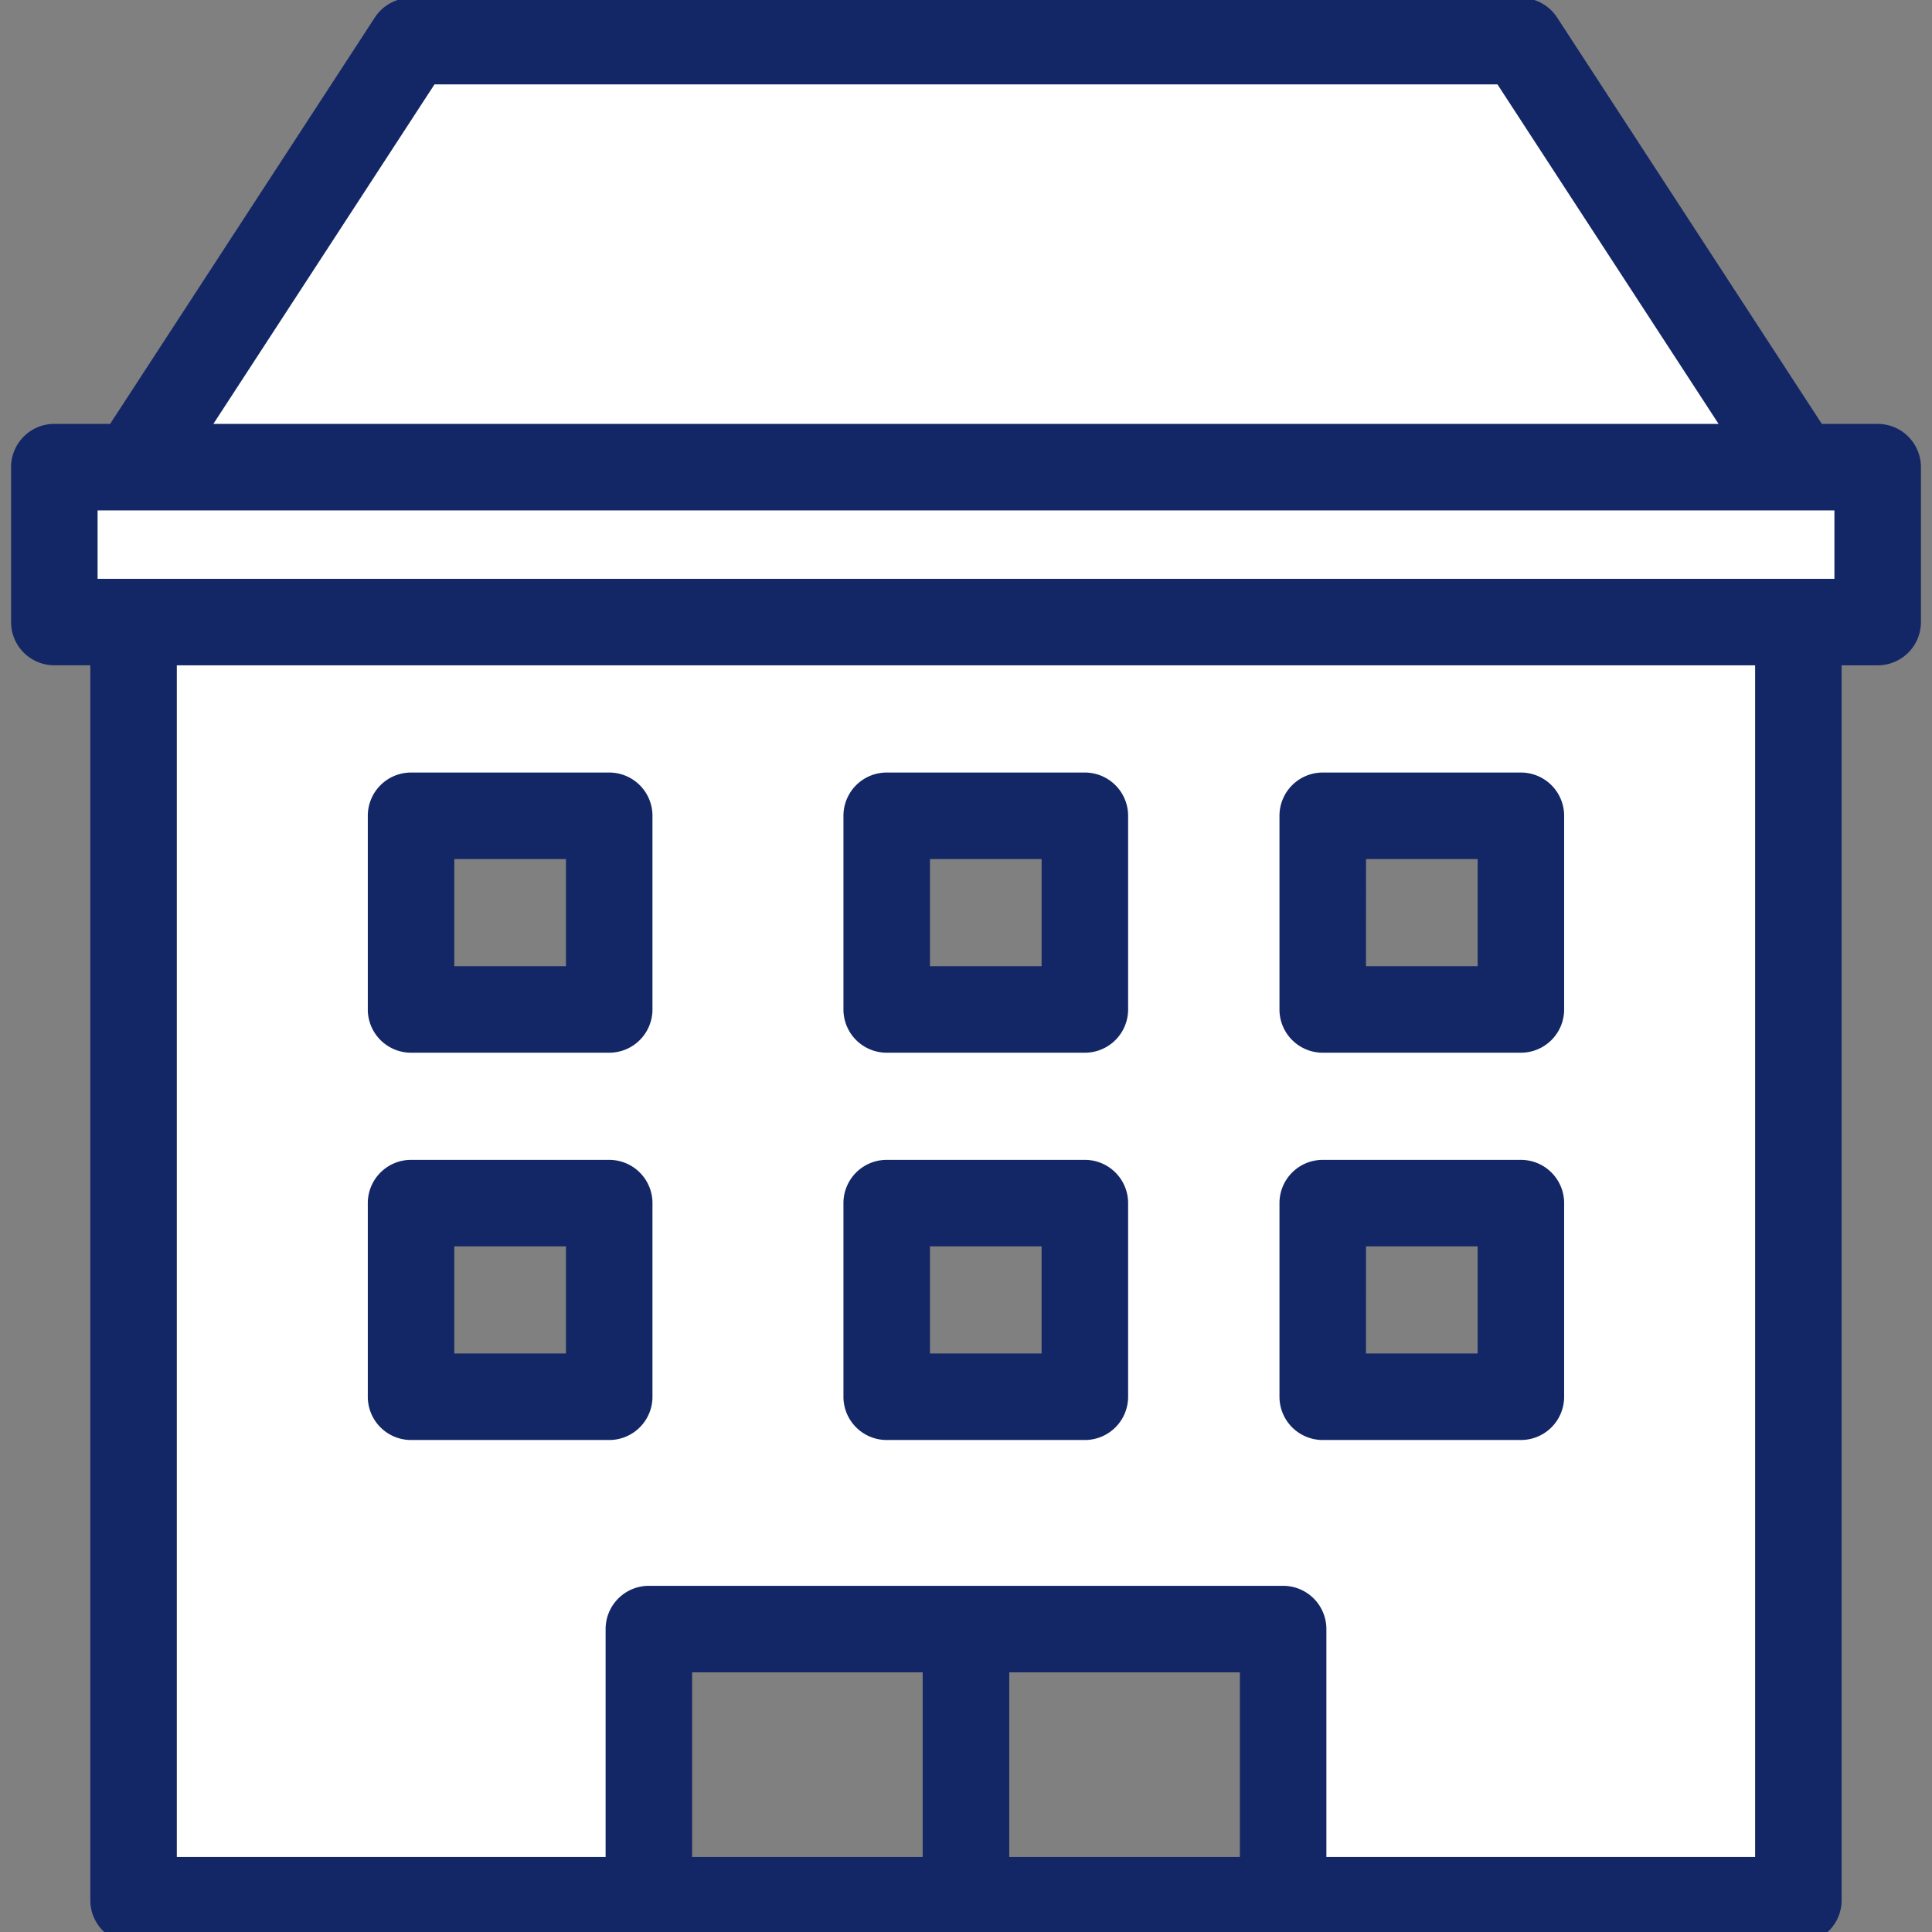 <svg xmlns="http://www.w3.org/2000/svg" width="67" height="67" viewBox="0 0 67 67"><rect x="0" y="0" width="67" height="67" fill="#808080" stroke="none"/><g><g clip-path="url(#clip-36382289-7a0b-49f8-ad4c-0f9bd4ef8b07)"><path fill="#fff" d="M33.5 56.495h10.998v9.403h17.868V21.573H4.632v44.325h17.87v-9.403h10.996v9.403h.002zm12.371-14.772h6.872v6.715h-6.872zm-15.121 0h6.872v6.715H30.75zm-16.495 0h6.872v6.715h-6.872zM45.87 28.29h6.872v6.716h-6.872zm-15.121 0h6.872v6.716H30.75zm-16.495 0h6.872v6.716h-6.872zm0-26.865h38.488l9.623 14.775h2.75v5.372H1.884v-5.372h2.748z"/></g><g clip-path="url(#clip-36382289-7a0b-49f8-ad4c-0f9bd4ef8b07)"><path fill="#132766" d="M15.755 29.791h3.872v3.716h-3.872zm6.872 5.216v-6.716a1.5 1.5 0 0 0-1.5-1.5h-6.872a1.5 1.5 0 0 0-1.5 1.5v6.716a1.5 1.5 0 0 0 1.5 1.5h6.872a1.5 1.5 0 0 0 1.5-1.5zm9.623-5.216h3.872v3.716H32.25zm6.872 5.216v-6.716a1.5 1.5 0 0 0-1.5-1.5H30.75a1.5 1.5 0 0 0-1.5 1.5v6.716a1.5 1.5 0 0 0 1.5 1.5h6.872a1.5 1.5 0 0 0 1.5-1.5zm8.25-5.216h3.871v3.716h-3.872zm6.871 5.216v-6.716a1.5 1.5 0 0 0-1.5-1.5h-6.872a1.5 1.5 0 0 0-1.5 1.5v6.716a1.5 1.5 0 0 0 1.5 1.5h6.872a1.5 1.5 0 0 0 1.5-1.5zm-38.488 8.216h3.872v3.715h-3.872zm6.872 5.215v-6.715a1.5 1.5 0 0 0-1.5-1.5h-6.872a1.5 1.5 0 0 0-1.5 1.5v6.715a1.5 1.5 0 0 0 1.5 1.5h6.872a1.5 1.5 0 0 0 1.5-1.5zm9.623-5.215h3.872v3.715H32.25zm6.872 5.215v-6.715a1.5 1.5 0 0 0-1.5-1.5H30.75a1.5 1.5 0 0 0-1.5 1.5v6.715a1.5 1.5 0 0 0 1.5 1.5h6.872a1.5 1.5 0 0 0 1.5-1.5zm8.25-5.215h3.871v3.715h-3.872zm6.871 5.215v-6.715a1.5 1.5 0 0 0-1.5-1.5h-6.872a1.5 1.5 0 0 0-1.5 1.5v6.715a1.5 1.5 0 0 0 1.5 1.5h6.872a1.5 1.5 0 0 0 1.5-1.5zM15.068 2.926H51.93l7.669 11.775h-52.2zM3.384 20.073v-2.372h60.232v2.372zm20.618 37.922h7.996v6.403h-7.996zm10.998 0h7.998v6.403H35zm10.998-1.5a1.5 1.5 0 0 0-1.5-1.5H22.502a1.5 1.5 0 0 0-1.5 1.5v7.903H6.132V23.073h54.734v41.325H45.998zm17.868 9.403V23.073h1.25a1.5 1.5 0 0 0 1.5-1.5v-5.372a1.5 1.5 0 0 0-1.5-1.5H63.18L54 .608a1.5 1.5 0 0 0-1.257-.682H14.255a1.5 1.5 0 0 0-1.257.682L3.819 14.7H1.884a1.5 1.5 0 0 0-1.5 1.5v5.372a1.5 1.5 0 0 0 1.5 1.5h1.248v42.825a1.5 1.5 0 0 0 1.5 1.5h57.734a1.5 1.5 0 0 0 1.5-1.5z"/></g></g></svg>
